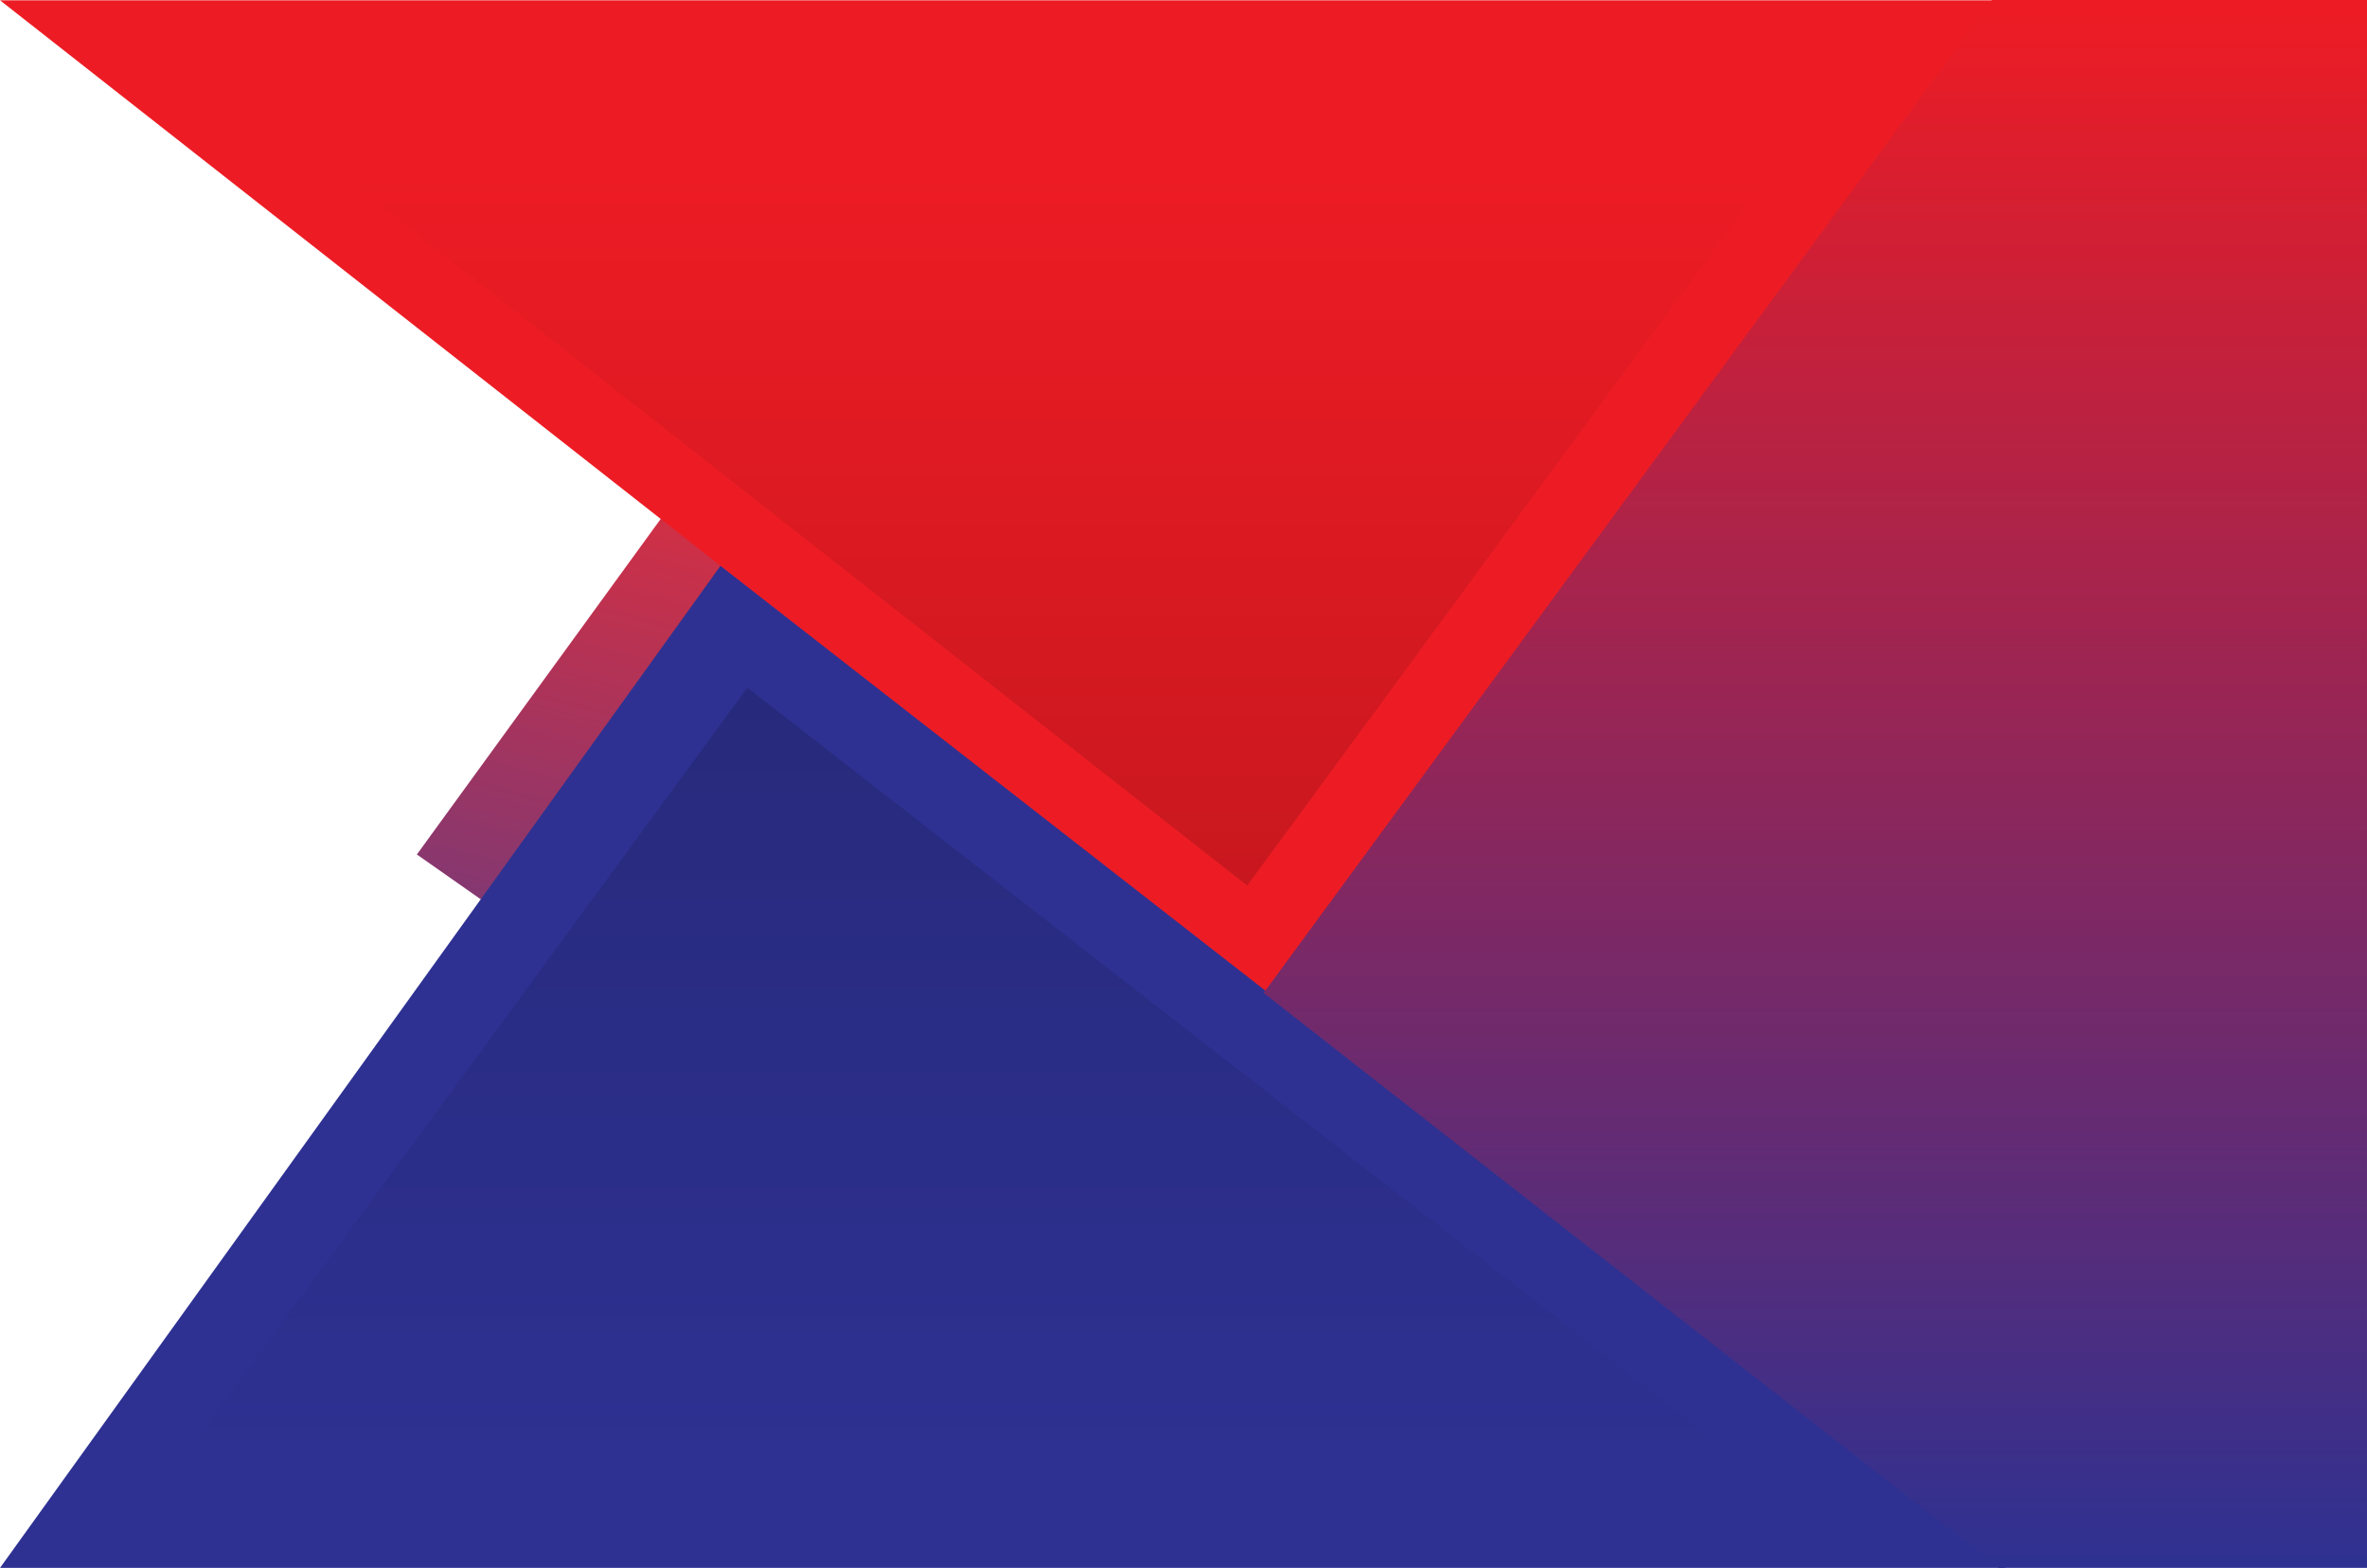 <?xml version="1.0" encoding="utf-8"?>
<!-- Generator: Adobe Illustrator 23.0.0, SVG Export Plug-In . SVG Version: 6.00 Build 0)  -->
<svg version="1.1" id="Layer_1" xmlns="http://www.w3.org/2000/svg" xmlns:xlink="http://www.w3.org/1999/xlink" x="0px" y="0px"
	 viewBox="0 0 835.8 553.6" style="enable-background:new 0 0 835.8 553.6;" xml:space="preserve">
<style type="text/css">
	.st0{opacity:0.93;fill:url(#SVGID_1_);enable-background:new    ;}
	.st1{fill:url(#SVGID_2_);}
	.st2{opacity:0.31;fill:url(#SVGID_3_);enable-background:new    ;}
	.st3{fill:#2E3192;}
	.st4{opacity:0.31;fill:url(#SVGID_4_);enable-background:new    ;}
	.st5{fill:url(#SVGID_5_);}
</style>
<linearGradient id="SVGID_1_" gradientUnits="userSpaceOnUse" x1="335.924" y1="672.778" x2="335.924" y2="671.778" gradientTransform="matrix(394.846 105.865 90.376 -337.08 -193045.031 191379.281)">
	<stop  offset="0" style="stop-color:#ED1C24"/>
	<stop  offset="1" style="stop-color:#2E3192"/>
</linearGradient>
<path class="st0" d="M273,128.6L147.2,301.7l356.2,249.9L316.5,140.2L273,128.6z"/>
<linearGradient id="SVGID_2_" gradientUnits="userSpaceOnUse" x1="336.023" y1="672.991" x2="336.023" y2="671.991" gradientTransform="matrix(704.591 0 0 -350.787 -236406.516 236076.562)">
	<stop  offset="0" style="stop-color:#ED1C24"/>
	<stop  offset="1" style="stop-color:#ED1C24"/>
</linearGradient>
<path class="st1" d="M446.9,350.9L704.6,0.1H0L446.9,350.9z"/>
<linearGradient id="SVGID_3_" gradientUnits="userSpaceOnUse" x1="335.842" y1="672.609" x2="335.842" y2="671.609" gradientTransform="matrix(510.955 0 0 -254.384 -171228.641 171159.172)">
	<stop  offset="0" style="stop-color:#ED1C24"/>
	<stop  offset="1" style="stop-color:#770E12"/>
</linearGradient>
<path class="st2" d="M440.4,312.7L627.2,58.3h-511L440.4,312.7z"/>
<path class="st3" d="M254.4,199.8L0,553.6h708.3L254.4,199.8z"/>
<linearGradient id="SVGID_4_" gradientUnits="userSpaceOnUse" x1="335.921" y1="672.771" x2="335.921" y2="671.771" gradientTransform="matrix(577.417 0 0 -288.09 -193623.328 194061.484)">
	<stop  offset="0" style="stop-color:#171949"/>
	<stop  offset="1" style="stop-color:#2E3192"/>
</linearGradient>
<path class="st4" d="M263.9,242.8L52.8,530.9h581.3L263.9,242.8z"/>
<linearGradient id="SVGID_5_" gradientUnits="userSpaceOnUse" x1="335.638" y1="673.36" x2="335.638" y2="672.359" gradientTransform="matrix(389.655 0 0 -553.075 -130142 372418.562)">
	<stop  offset="0" style="stop-color:#ED1C24"/>
	<stop  offset="1" style="stop-color:#2E3192"/>
</linearGradient>
<path class="st5" d="M703.4,0L446.2,350.6l259.6,203l130,0V0H703.4z"/>
</svg>
